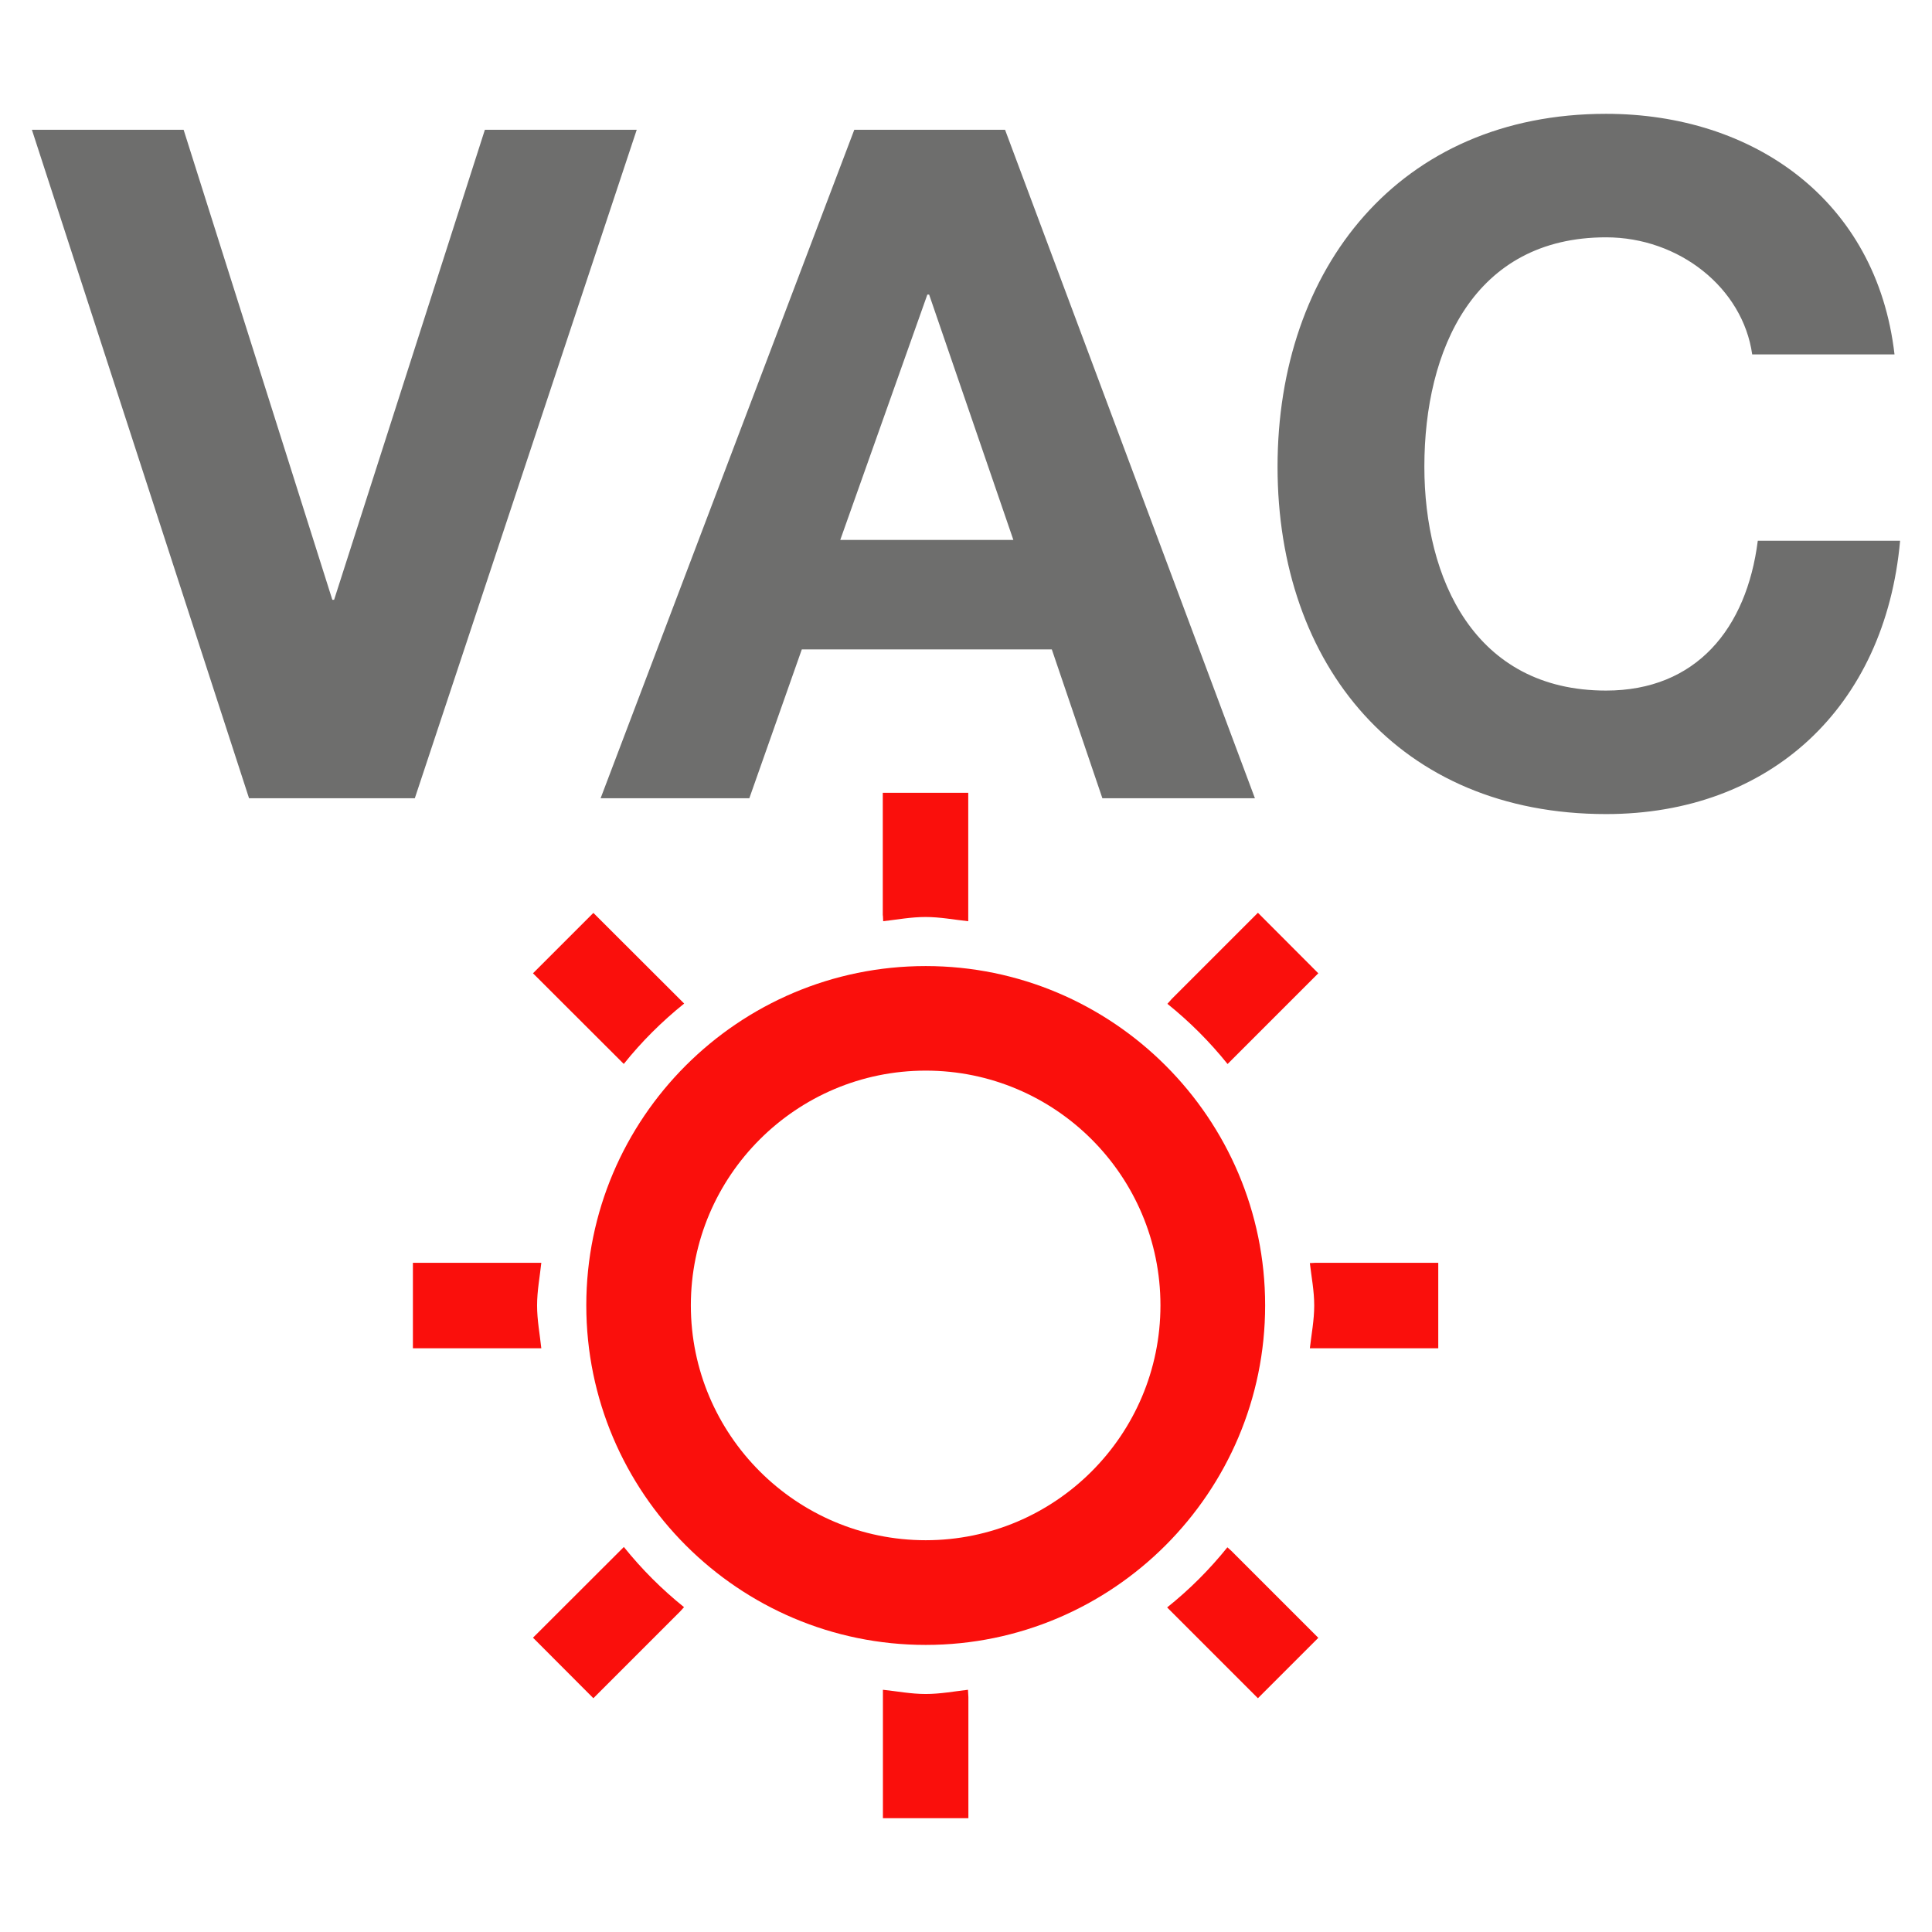 <!--version="1.0" encoding="UTF-8"--><svg id="a" xmlns="http://www.w3.org/2000/svg" viewBox="0 0 141.73 141.73"><defs><style>.b { fill: rgb(250, 15, 12); }.c { fill: rgb(110, 110, 109); }</style></defs><path class="c" d="M138.98,26c-1.31-11.34-10.37-17.65-21.16-17.65-15.18,0-24.1,11.33-24.1,25.89s8.92,25.48,24.1,25.48c12.02,0,20.47-7.82,21.57-20.05h-10.44c-.82,6.46-4.53,10.99-11.13,10.99-9.68,0-13.33-8.24-13.33-16.42,0-8.59,3.64-16.83,13.33-16.83,5.36,0,10.03,3.71,10.72,8.59h10.44Zm-70.95-4.39h.13l6.18,18h-12.7l6.39-18Zm-23.97,36.95h10.91l3.85-10.92h18.34l3.71,10.92h11.19L73.73,9.52h-11.06l-18.61,49.04Zm2.64-49.04h-11.13l-11.06,34.48h-.13L13.47,9.52H2.34l15.93,49.04h12.16L46.71,9.52Z"/><path class="b" d="M67.91,78.54c-9.5,0-17.23,7.73-17.23,17.22s7.73,17.23,17.23,17.23,17.22-7.72,17.22-17.23-7.72-17.22-17.22-17.22m0,42.13c-13.73,0-24.9-11.17-24.9-24.91s11.17-24.89,24.9-24.89,24.9,11.17,24.9,24.89-11.17,24.91-24.9,24.91"/><path class="b" d="M90.06,78.05l6.65-6.65-4.43-4.44-6.32,6.32-.32,.36c1.63,1.31,3.1,2.78,4.41,4.41Zm-22.15,46.22c-1.08,0-2.09-.2-3.14-.31v9.42h6.27v-8.88l-.03-.54c-1.03,.12-2.04,.31-3.1,.31Zm28.55-31.63l-.37,.02c.12,1.03,.32,2.04,.32,3.11s-.2,2.09-.32,3.14h9.42v-6.27h-9.05Zm-6.42,20.87c-1.31,1.63-2.78,3.1-4.42,4.41l6.66,6.66,4.43-4.43-6.4-6.4-.27-.24Zm-44.28-.02l-6.66,6.65,4.43,4.44,6.37-6.37,.28-.31c-1.63-1.31-3.1-2.78-4.41-4.41Zm-6.66-42.09l6.66,6.65c1.31-1.64,2.79-3.11,4.43-4.43l-6.66-6.65-4.43,4.43Zm25.67-4.24l.02,.42c1.04-.12,2.04-.31,3.11-.31s2.09,.2,3.13,.31v-9.42h-6.27v8.99Zm-25.37,28.61c0-1.08,.2-2.09,.31-3.13h-9.42v6.27h9.42c-.11-1.05-.31-2.06-.31-3.14Z"/></svg>